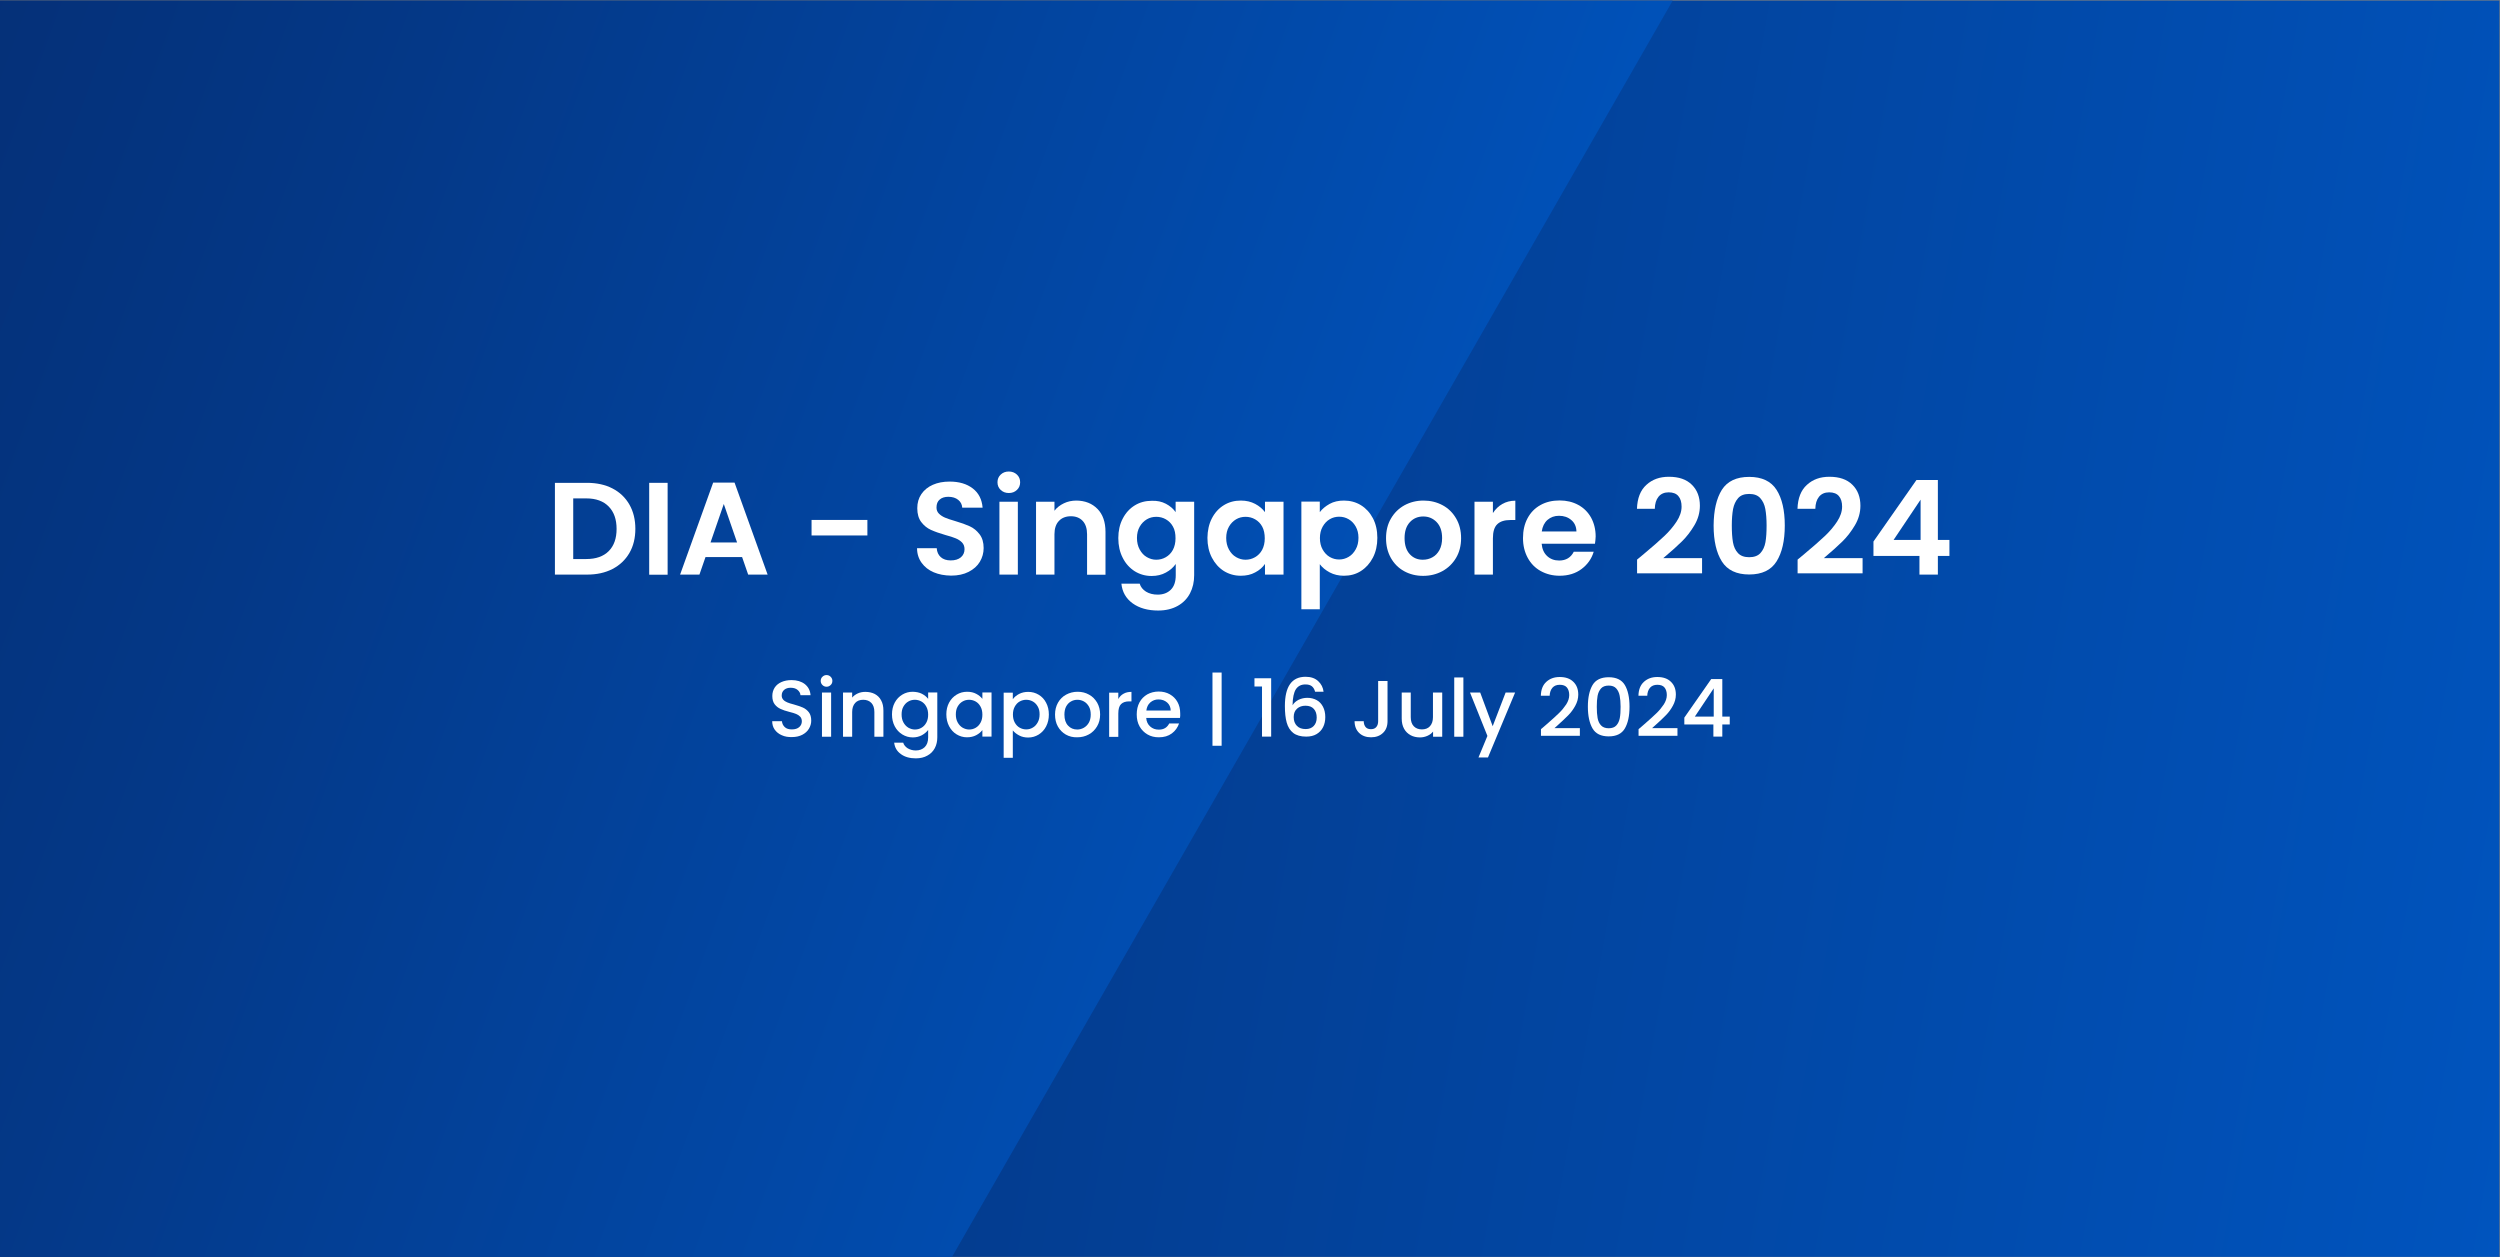 <?xml version="1.0" encoding="UTF-8"?> <svg xmlns="http://www.w3.org/2000/svg" xmlns:xlink="http://www.w3.org/1999/xlink" version="1.1" id="Layer_1" x="0px" y="0px" viewBox="0 0 2185 1099" style="enable-background:new 0 0 2185 1099;" xml:space="preserve"><rect x="0" y="0" width="2185" height="1099" fill="#808080" stroke="none"/> <style type="text/css"> .st0{fill:url(#SVGID_1_);} .st1{clip-path:url(#SVGID_00000024712505088915237850000012057871477702750345_);fill:url(#SVGID_00000078014081804233230710000005446377270881394109_);} .st2{fill:#FFFFFF;} </style> <linearGradient id="SVGID_1_" gradientUnits="userSpaceOnUse" x1="-61.146" y1="1723.857" x2="2245.446" y2="1317.143" gradientTransform="matrix(1 0 0 -1 0 2070)"> <stop offset="0" style="stop-color:#052D72"></stop> <stop offset="0.321" style="stop-color:#043887"></stop> <stop offset="0.98" style="stop-color:#0053BC"></stop> <stop offset="1" style="stop-color:#0054BE"></stop> </linearGradient> <rect x="-0.2" y="0.5" class="st0" width="2184.7" height="1098"></rect> <g> <g> <g> <g> <g> <g> <defs> <rect id="SVGID_00000089574082286073223150000014066752174775381657_" x="-0.2" y="0.5" width="1866.7" height="1098"></rect> </defs> <clipPath id="SVGID_00000107563546497018642590000000474415152198508944_"> <use xlink:href="#SVGID_00000089574082286073223150000014066752174775381657_" style="overflow:visible;"></use> </clipPath> <linearGradient id="SVGID_00000113352982751998484850000002070398576019072903_" gradientUnits="userSpaceOnUse" x1="-248.894" y1="203.379" x2="1294.423" y2="765.101"> <stop offset="0" style="stop-color:#052D72"></stop> <stop offset="0.321" style="stop-color:#043887"></stop> <stop offset="0.98" style="stop-color:#0053BC"></stop> <stop offset="1" style="stop-color:#0054BE"></stop> </linearGradient> <polyline style="clip-path:url(#SVGID_00000107563546497018642590000000474415152198508944_);fill:url(#SVGID_00000113352982751998484850000002070398576019072903_);" points=" 1765,-527.8 276.8,-527.8 -425.5,688.6 243.3,1846.7 402.5,1847.4 "></polyline> </g> </g> </g> </g> </g> </g> <g> <path class="st2" d="M535.3,426.9c6.4,3.3,11.3,8,14.8,14.1c3.5,6.1,5.2,13.2,5.2,21.2s-1.7,15.1-5.2,21.1c-3.5,6-8.4,10.7-14.8,14 c-6.4,3.3-13.8,4.9-22.3,4.9H485V422H513C521.5,422,528.9,423.6,535.3,426.9z M532,481.7c4.6-4.6,6.9-11.1,6.9-19.4 c0-8.4-2.3-14.9-6.9-19.6c-4.6-4.7-11.1-7.1-19.6-7.1h-11.4v53h11.4C520.9,488.6,527.4,486.3,532,481.7z"></path> <path class="st2" d="M583.5,422v80.3h-16.1V422H583.5z"></path> <path class="st2" d="M648.6,486.9h-32l-5.3,15.3h-16.9l28.9-80.4h18.7l28.9,80.4h-17L648.6,486.9z M644.2,474.1l-11.6-33.6 L621,474.1H644.2z"></path> <path class="st2" d="M758.1,454.4V468h-48.8v-13.6H758.1z"></path> <path class="st2" d="M816.1,500.2c-4.5-1.9-8-4.7-10.6-8.3c-2.6-3.6-4-7.9-4-12.8h17.2c0.2,3.3,1.4,5.9,3.5,7.8 c2.1,1.9,5,2.9,8.7,2.9c3.8,0,6.7-0.9,8.9-2.7c2.1-1.8,3.2-4.2,3.2-7.1c0-2.4-0.7-4.3-2.2-5.9c-1.5-1.5-3.3-2.7-5.5-3.6 c-2.2-0.9-5.2-1.9-9-2.9c-5.2-1.5-9.4-3-12.7-4.5c-3.3-1.5-6.1-3.8-8.4-6.8c-2.3-3-3.5-7.1-3.5-12.1c0-4.8,1.2-8.9,3.6-12.4 c2.4-3.5,5.7-6.2,10-8.1c4.3-1.9,9.2-2.8,14.7-2.8c8.3,0,15,2,20.2,6c5.2,4,8,9.6,8.6,16.8H841c-0.2-2.8-1.3-5-3.5-6.8 c-2.2-1.8-5.1-2.7-8.7-2.7c-3.1,0-5.7,0.8-7.5,2.4c-1.9,1.6-2.8,3.9-2.8,7c0,2.1,0.7,3.9,2.1,5.3c1.4,1.4,3.2,2.6,5.3,3.5 c2.1,0.9,5.1,1.9,8.9,3c5.2,1.5,9.5,3.1,12.8,4.6c3.3,1.5,6.1,3.8,8.5,6.9c2.4,3.1,3.6,7.1,3.6,12.1c0,4.3-1.1,8.3-3.3,12 c-2.2,3.7-5.5,6.6-9.8,8.8c-4.3,2.2-9.4,3.3-15.3,3.3C825.6,503,820.6,502.1,816.1,500.2z"></path> <path class="st2" d="M874.6,428.2c-1.9-1.8-2.8-4-2.8-6.7c0-2.7,0.9-4.9,2.8-6.7c1.9-1.8,4.2-2.7,7.1-2.7c2.8,0,5.2,0.9,7.1,2.7 c1.9,1.8,2.8,4,2.8,6.7c0,2.7-0.9,4.9-2.8,6.7c-1.9,1.8-4.2,2.7-7.1,2.7C878.9,430.9,876.5,430,874.6,428.2z M889.6,438.5v63.7 h-16.1v-63.7H889.6z"></path> <path class="st2" d="M959.2,444.8c4.7,4.8,7,11.5,7,20.1v37.4h-16.1V467c0-5.1-1.3-9-3.8-11.7c-2.5-2.7-6-4.1-10.3-4.1 c-4.4,0-8,1.4-10.5,4.1c-2.6,2.7-3.9,6.6-3.9,11.7v35.2h-16.1v-63.7h16.1v7.9c2.1-2.8,4.9-4.9,8.2-6.5c3.3-1.6,7-2.4,11-2.4 C948.4,437.6,954.5,440,959.2,444.8z"></path> <path class="st2" d="M1019,440.3c3.6,1.9,6.4,4.3,8.5,7.3v-9.1h16.2v64.2c0,5.9-1.2,11.2-3.6,15.8c-2.4,4.6-5.9,8.3-10.7,11 c-4.8,2.7-10.5,4.1-17.2,4.1c-9,0-16.5-2.1-22.3-6.3c-5.8-4.2-9.1-10-9.8-17.2h16c0.8,2.9,2.7,5.2,5.5,7c2.8,1.7,6.2,2.6,10.2,2.6 c4.7,0,8.5-1.4,11.4-4.2c2.9-2.8,4.4-7,4.4-12.7v-9.9c-2.1,3-4.9,5.5-8.6,7.5c-3.6,2-7.8,3-12.5,3c-5.4,0-10.3-1.4-14.7-4.1 c-4.4-2.8-8-6.7-10.5-11.7c-2.6-5-3.9-10.8-3.9-17.3c0-6.4,1.3-12.2,3.9-17.1c2.6-5,6.1-8.8,10.5-11.5c4.4-2.7,9.3-4,14.8-4 C1011.2,437.5,1015.4,438.4,1019,440.3z M1025.2,460.3c-1.5-2.8-3.6-4.9-6.2-6.4c-2.6-1.5-5.4-2.2-8.4-2.2c-3,0-5.8,0.7-8.3,2.2 c-2.5,1.5-4.6,3.6-6.2,6.4c-1.6,2.8-2.4,6.1-2.4,9.9c0,3.8,0.8,7.2,2.4,10.1c1.6,2.9,3.6,5.1,6.2,6.6c2.6,1.5,5.3,2.3,8.2,2.3 c3,0,5.8-0.7,8.4-2.2c2.6-1.5,4.7-3.6,6.2-6.4c1.5-2.8,2.3-6.2,2.3-10.1S1026.8,463.1,1025.2,460.3z"></path> <path class="st2" d="M1059.2,453c2.6-5,6.1-8.8,10.5-11.5c4.4-2.7,9.3-4,14.8-4c4.8,0,8.9,1,12.5,2.9c3.6,1.9,6.4,4.3,8.6,7.2v-9.1 h16.2v63.7h-16.2v-9.3c-2.1,3-4.9,5.5-8.6,7.4c-3.6,2-7.8,2.9-12.6,2.9c-5.4,0-10.3-1.4-14.7-4.1c-4.4-2.8-7.9-6.7-10.5-11.7 c-2.6-5-3.9-10.8-3.9-17.3C1055.4,463.7,1056.6,458,1059.2,453z M1103.2,460.3c-1.5-2.8-3.6-4.9-6.2-6.4c-2.6-1.5-5.4-2.2-8.4-2.2 s-5.8,0.7-8.3,2.2c-2.5,1.5-4.6,3.6-6.2,6.4c-1.6,2.8-2.4,6.1-2.4,9.9c0,3.8,0.8,7.2,2.4,10.1c1.6,2.9,3.6,5.1,6.2,6.6 c2.6,1.5,5.3,2.3,8.2,2.3c3,0,5.8-0.7,8.4-2.2c2.6-1.5,4.7-3.6,6.2-6.4c1.5-2.8,2.3-6.2,2.3-10.1S1104.7,463.1,1103.2,460.3z"></path> <path class="st2" d="M1162.1,440.4c3.6-2,7.8-2.9,12.5-2.9c5.4,0,10.4,1.3,14.8,4c4.4,2.7,7.9,6.5,10.5,11.4 c2.6,4.9,3.9,10.7,3.9,17.2c0,6.5-1.3,12.3-3.9,17.3c-2.6,5-6.1,8.9-10.5,11.7c-4.4,2.8-9.3,4.1-14.8,4.1c-4.7,0-8.8-1-12.4-2.9 c-3.6-1.9-6.5-4.3-8.7-7.2v39.4h-16.1v-94.1h16.1v9.2C1155.6,444.8,1158.5,442.4,1162.1,440.4z M1184.9,460.2 c-1.6-2.8-3.6-4.9-6.2-6.4c-2.6-1.5-5.3-2.2-8.3-2.2c-2.9,0-5.7,0.7-8.2,2.2c-2.6,1.5-4.6,3.7-6.2,6.5c-1.6,2.8-2.4,6.2-2.4,10 c0,3.8,0.8,7.2,2.4,10c1.6,2.8,3.6,5,6.2,6.5c2.6,1.5,5.3,2.2,8.2,2.2c3,0,5.8-0.8,8.3-2.3c2.6-1.5,4.6-3.7,6.2-6.6 c1.6-2.8,2.4-6.2,2.4-10.1C1187.3,466.3,1186.5,463,1184.9,460.2z"></path> <path class="st2" d="M1227.2,499.2c-4.9-2.7-8.8-6.6-11.6-11.6c-2.8-5-4.2-10.7-4.2-17.2c0-6.5,1.4-12.3,4.3-17.2 c2.9-5,6.8-8.8,11.8-11.6c5-2.7,10.5-4.1,16.7-4.1c6.1,0,11.7,1.4,16.7,4.1c5,2.7,8.9,6.6,11.8,11.6c2.9,5,4.3,10.7,4.3,17.2 c0,6.5-1.5,12.3-4.4,17.2c-3,5-6.9,8.8-12,11.6c-5,2.7-10.6,4.1-16.8,4.1C1237.6,503.3,1232.1,501.9,1227.2,499.2z M1251.9,487.1 c2.6-1.4,4.6-3.5,6.2-6.4c1.5-2.8,2.3-6.3,2.3-10.4c0-6.1-1.6-10.7-4.8-14c-3.2-3.3-7.1-4.9-11.7-4.9s-8.5,1.6-11.6,4.9 c-3.1,3.3-4.7,7.9-4.7,14c0,6.1,1.5,10.7,4.5,14c3,3.3,6.8,4.9,11.4,4.9C1246.6,489.2,1249.4,488.5,1251.9,487.1z"></path> <path class="st2" d="M1313,440.5c3.3-1.9,7.1-2.9,11.4-2.9v16.9h-4.3c-5.1,0-8.9,1.2-11.4,3.6c-2.6,2.4-3.9,6.5-3.9,12.4v31.7 h-16.1v-63.7h16.1v9.9C1307,445,1309.7,442.4,1313,440.5z"></path> <path class="st2" d="M1394,475.2h-46.6c0.4,4.6,2,8.2,4.8,10.8c2.8,2.6,6.3,3.9,10.5,3.9c6,0,10.2-2.6,12.8-7.7h17.4 c-1.8,6.1-5.4,11.2-10.6,15.1c-5.2,3.9-11.6,5.9-19.2,5.9c-6.1,0-11.6-1.4-16.5-4.1c-4.9-2.7-8.7-6.6-11.4-11.6 c-2.7-5-4.1-10.7-4.1-17.2c0-6.6,1.3-12.4,4-17.4c2.7-5,6.4-8.8,11.3-11.5c4.8-2.7,10.4-4,16.7-4c6.1,0,11.5,1.3,16.3,3.9 c4.8,2.6,8.5,6.3,11.2,11.1c2.6,4.8,4,10.3,4,16.5C1394.5,471.3,1394.3,473.4,1394,475.2z M1377.8,464.4c-0.1-4.1-1.6-7.5-4.5-9.9 c-2.9-2.5-6.5-3.7-10.7-3.7c-4,0-7.3,1.2-10.1,3.6c-2.7,2.4-4.4,5.8-5,10.1H1377.8z"></path> <path class="st2" d="M1436.8,484.1c7.4-6.1,13.2-11.3,17.6-15.4c4.4-4.1,8-8.4,10.9-12.8c2.9-4.4,4.4-8.8,4.4-13.1 c0-3.9-0.9-7-2.8-9.2c-1.8-2.2-4.7-3.3-8.5-3.3c-3.8,0-6.8,1.3-8.9,3.9c-2.1,2.6-3.1,6.1-3.2,10.5h-15.6c0.3-9.2,3-16.2,8.2-20.9 c5.2-4.8,11.7-7.1,19.7-7.1c8.7,0,15.4,2.3,20.1,7c4.7,4.6,7,10.8,7,18.3c0,6-1.6,11.7-4.8,17.1c-3.2,5.4-6.9,10.2-11,14.2 c-4.1,4-9.5,8.9-16.2,14.5h33.9v13.3h-56.8v-12L1436.8,484.1z"></path> <path class="st2" d="M1504.9,428.1c4.8-7.5,12.7-11.3,23.9-11.3c11.1,0,19.1,3.8,23.9,11.3c4.8,7.5,7.2,17.9,7.2,31.2 c0,13.3-2.4,23.8-7.2,31.4c-4.8,7.6-12.7,11.4-23.9,11.4c-11.1,0-19.1-3.8-23.9-11.4c-4.8-7.6-7.2-18.1-7.2-31.4 C1497.8,446,1500.2,435.6,1504.9,428.1z M1542.9,444.9c-0.7-3.9-2.2-7-4.4-9.5c-2.2-2.5-5.4-3.7-9.7-3.7c-4.3,0-7.5,1.2-9.7,3.7 c-2.2,2.5-3.6,5.6-4.4,9.5c-0.7,3.9-1.1,8.6-1.1,14.3c0,5.8,0.3,10.7,1,14.7c0.7,3.9,2.1,7.1,4.4,9.5c2.2,2.4,5.5,3.6,9.8,3.6 c4.3,0,7.6-1.2,9.8-3.6c2.2-2.4,3.7-5.6,4.4-9.5c0.7-3.9,1-8.8,1-14.7C1544,453.6,1543.6,448.8,1542.9,444.9z"></path> <path class="st2" d="M1577.1,484.1c7.4-6.1,13.2-11.3,17.6-15.4c4.4-4.1,8-8.4,10.9-12.8c2.9-4.4,4.4-8.8,4.4-13.1 c0-3.9-0.9-7-2.8-9.2c-1.8-2.2-4.7-3.3-8.5-3.3c-3.8,0-6.8,1.3-8.9,3.9c-2.1,2.6-3.1,6.1-3.2,10.5H1571c0.3-9.2,3-16.2,8.2-20.9 c5.2-4.8,11.7-7.1,19.7-7.1c8.7,0,15.4,2.3,20.1,7c4.7,4.6,7,10.8,7,18.3c0,6-1.6,11.7-4.8,17.1c-3.2,5.4-6.9,10.2-11,14.2 c-4.1,4-9.5,8.9-16.2,14.5h33.9v13.3h-56.8v-12L1577.1,484.1z"></path> <path class="st2" d="M1637.4,485.9v-12.6l37.6-53.8h18.7v52.4h10.1v14h-10.1v16.3h-16.1v-16.3H1637.4z M1678.6,436.7l-23.6,35.2 h23.6V436.7z"></path> </g> <g> <path class="st2" d="M683.3,642.6c-2.6-1.1-4.7-2.8-6.2-4.9c-1.5-2.1-2.2-4.6-2.2-7.4h8.5c0.2,2.1,1,3.8,2.5,5.2 c1.5,1.4,3.5,2,6.2,2c2.8,0,4.9-0.7,6.4-2c1.5-1.3,2.3-3,2.3-5.1c0-1.6-0.5-3-1.4-4c-1-1-2.1-1.8-3.6-2.4c-1.4-0.6-3.4-1.2-5.9-1.8 c-3.2-0.8-5.8-1.7-7.7-2.6c-2-0.9-3.7-2.2-5.1-4c-1.4-1.8-2.1-4.2-2.1-7.3c0-2.8,0.7-5.2,2.1-7.4c1.4-2.1,3.4-3.7,5.9-4.8 s5.4-1.7,8.8-1.7c4.7,0,8.6,1.2,11.6,3.5c3,2.4,4.7,5.6,5,9.7h-8.8c-0.1-1.8-1-3.3-2.5-4.6c-1.5-1.3-3.6-1.9-6.1-1.9 c-2.3,0-4.2,0.6-5.6,1.8c-1.4,1.2-2.2,2.8-2.2,5c0,1.5,0.5,2.7,1.4,3.7c0.9,1,2.1,1.7,3.5,2.3c1.4,0.6,3.3,1.2,5.7,1.8 c3.2,0.9,5.8,1.8,7.9,2.7c2,0.9,3.8,2.3,5.2,4.1c1.4,1.8,2.1,4.3,2.1,7.4c0,2.5-0.7,4.8-2,7c-1.3,2.2-3.3,4-5.8,5.3 c-2.5,1.3-5.5,2-9,2C688.9,644.3,685.9,643.8,683.3,642.6z"></path> <path class="st2" d="M718.8,598.7c-1-1-1.5-2.2-1.5-3.6c0-1.4,0.5-2.7,1.5-3.6c1-1,2.2-1.5,3.6-1.5c1.4,0,2.6,0.5,3.6,1.5 c1,1,1.5,2.2,1.5,3.6c0,1.4-0.5,2.7-1.5,3.6c-1,1-2.2,1.5-3.6,1.5C721,600.2,719.8,599.7,718.8,598.7z M726.4,605.3v38.6h-8v-38.6 H726.4z"></path> <path class="st2" d="M764.5,606.5c2.4,1.3,4.3,3.1,5.6,5.6c1.4,2.5,2,5.5,2,9v22.8h-7.9v-21.6c0-3.5-0.9-6.1-2.6-7.9 c-1.7-1.8-4.1-2.8-7.1-2.8c-3,0-5.4,0.9-7.1,2.8s-2.6,4.5-2.6,7.9v21.6h-8v-38.6h8v4.4c1.3-1.6,3-2.8,5-3.7c2-0.9,4.2-1.3,6.5-1.3 C759.4,604.7,762.1,605.3,764.5,606.5z"></path> <path class="st2" d="M805.8,606.4c2.3,1.2,4.1,2.7,5.4,4.4v-5.6h8v39.2c0,3.5-0.7,6.7-2.2,9.5c-1.5,2.8-3.7,5-6.5,6.5 c-2.8,1.6-6.2,2.4-10.1,2.4c-5.2,0-9.6-1.2-13-3.7c-3.5-2.5-5.4-5.8-5.9-10h7.9c0.6,2,1.9,3.6,3.9,4.9c2,1.2,4.4,1.9,7.1,1.9 c3.2,0,5.8-1,7.8-2.9c2-2,3-4.8,3-8.5V638c-1.4,1.8-3.2,3.3-5.5,4.6c-2.3,1.2-4.9,1.9-7.9,1.9c-3.4,0-6.4-0.9-9.2-2.6 c-2.8-1.7-5-4.1-6.6-7.1c-1.6-3.1-2.4-6.5-2.4-10.4c0-3.9,0.8-7.3,2.4-10.3c1.6-3,3.8-5.3,6.6-7c2.8-1.7,5.8-2.5,9.2-2.5 C800.8,604.7,803.5,605.2,805.8,606.4z M809.6,617.6c-1.1-2-2.5-3.5-4.3-4.5c-1.8-1-3.7-1.5-5.7-1.5c-2.1,0-4,0.5-5.7,1.5 c-1.8,1-3.2,2.5-4.3,4.4c-1.1,1.9-1.6,4.2-1.6,6.9s0.5,5,1.6,7c1.1,2,2.5,3.5,4.3,4.6c1.8,1,3.7,1.6,5.7,1.6c2.1,0,4-0.5,5.7-1.5 c1.8-1,3.2-2.5,4.3-4.5c1.1-2,1.6-4.3,1.6-7S810.7,619.6,809.6,617.6z"></path> <path class="st2" d="M829.5,614.1c1.6-3,3.8-5.3,6.6-7c2.8-1.7,5.8-2.5,9.2-2.5c3,0,5.7,0.6,7.9,1.8c2.3,1.2,4.1,2.7,5.4,4.4v-5.6 h8v38.6h-8v-5.7c-1.4,1.8-3.2,3.3-5.5,4.5c-2.3,1.2-5,1.8-8,1.8c-3.3,0-6.3-0.9-9.1-2.6c-2.8-1.7-4.9-4.1-6.5-7.1 c-1.6-3.1-2.4-6.5-2.4-10.4C827.1,620.5,827.9,617.1,829.5,614.1z M857,617.6c-1.1-2-2.5-3.5-4.3-4.5c-1.8-1-3.7-1.5-5.7-1.5 c-2.1,0-4,0.5-5.7,1.5c-1.8,1-3.2,2.5-4.3,4.4c-1.1,1.9-1.6,4.2-1.6,6.9s0.5,5,1.6,7c1.1,2,2.5,3.5,4.3,4.6c1.8,1,3.7,1.6,5.7,1.6 c2.1,0,4-0.5,5.7-1.5c1.8-1,3.2-2.5,4.3-4.5c1.1-2,1.6-4.3,1.6-7S858.1,619.6,857,617.6z"></path> <path class="st2" d="M890.7,606.5c2.3-1.2,5-1.8,7.9-1.8c3.4,0,6.4,0.8,9.2,2.5c2.8,1.7,5,4,6.5,7c1.6,3,2.4,6.4,2.4,10.3 c0,3.9-0.8,7.3-2.4,10.4c-1.6,3.1-3.8,5.4-6.5,7.1c-2.8,1.7-5.8,2.6-9.2,2.6c-2.9,0-5.6-0.6-7.8-1.8c-2.3-1.2-4.2-2.7-5.6-4.4v23.9 h-8v-56.9h8v5.7C886.6,609.2,888.4,607.7,890.7,606.5z M907,617.5c-1.1-1.9-2.5-3.4-4.3-4.4c-1.8-1-3.7-1.5-5.8-1.5 c-2,0-3.9,0.5-5.7,1.5c-1.8,1-3.2,2.5-4.3,4.5c-1.1,2-1.6,4.3-1.6,6.9s0.5,5,1.6,7c1.1,2,2.5,3.5,4.3,4.5c1.8,1,3.7,1.5,5.7,1.5 c2.1,0,4-0.5,5.8-1.6c1.8-1,3.2-2.6,4.3-4.6c1.1-2,1.6-4.3,1.6-7S908.1,619.4,907,617.5z"></path> <path class="st2" d="M931.5,642c-2.9-1.7-5.2-4-6.9-7c-1.7-3-2.5-6.5-2.5-10.5c0-3.9,0.9-7.4,2.6-10.4c1.7-3,4.1-5.4,7.1-7 c3-1.6,6.3-2.5,10-2.5c3.7,0,7,0.8,10,2.5c3,1.6,5.3,4,7.1,7c1.7,3,2.6,6.5,2.6,10.4s-0.9,7.4-2.7,10.4c-1.8,3-4.2,5.4-7.2,7 c-3.1,1.7-6.4,2.5-10.1,2.5C937.8,644.5,934.5,643.7,931.5,642z M947.2,636.1c1.8-1,3.3-2.5,4.4-4.4s1.7-4.3,1.7-7.1 s-0.5-5.2-1.6-7.1c-1.1-1.9-2.5-3.4-4.3-4.4c-1.8-1-3.7-1.5-5.7-1.5c-2.1,0-4,0.5-5.7,1.5c-1.8,1-3.1,2.4-4.2,4.4 c-1,1.9-1.5,4.3-1.5,7.1c0,4.2,1.1,7.4,3.2,9.6c2.1,2.3,4.8,3.4,8,3.4C943.5,637.6,945.4,637.1,947.2,636.1z"></path> <path class="st2" d="M982,606.3c1.9-1.1,4.2-1.6,6.9-1.6v8.3h-2c-3.1,0-5.5,0.8-7.1,2.4c-1.6,1.6-2.4,4.3-2.4,8.3v20.3h-8v-38.6h8 v5.6C978.5,608.9,980,607.4,982,606.3z"></path> <path class="st2" d="M1031.3,627.5h-29.5c0.2,3.1,1.4,5.6,3.4,7.4c2.1,1.9,4.6,2.8,7.6,2.8c4.3,0,7.3-1.8,9.1-5.4h8.6 c-1.2,3.5-3.3,6.5-6.3,8.7c-3.1,2.3-6.8,3.4-11.4,3.4c-3.7,0-7-0.8-9.9-2.5c-2.9-1.7-5.2-4-6.9-7c-1.7-3-2.5-6.5-2.5-10.5 c0-4,0.8-7.5,2.4-10.5c1.6-3,3.9-5.3,6.8-7c2.9-1.6,6.3-2.5,10-2.5c3.6,0,6.9,0.8,9.7,2.4c2.8,1.6,5.1,3.8,6.7,6.7 c1.6,2.9,2.4,6.2,2.4,9.9C1031.6,625.1,1031.5,626.4,1031.3,627.5z M1023.2,621.1c0-2.9-1.1-5.3-3.1-7.1c-2.1-1.8-4.6-2.7-7.6-2.7 c-2.8,0-5.1,0.9-7.1,2.6s-3.1,4.1-3.5,7.1H1023.2z"></path> <path class="st2" d="M1067.7,651.8h-8v-64h8V651.8z"></path> <path class="st2" d="M1096.4,600.1v-7.3h14.6v51h-8v-43.8H1096.4z"></path> <path class="st2" d="M1146.6,599.8c-1.4-1.1-3.2-1.6-5.7-1.6c-3.7,0-6.4,1.4-8.3,4.2c-1.8,2.8-2.8,7.5-2.9,14 c1.2-2.1,3-3.6,5.3-4.8c2.3-1.1,4.9-1.7,7.6-1.7c3.1,0,5.8,0.7,8.2,2c2.4,1.3,4.2,3.3,5.5,5.8c1.3,2.5,2,5.5,2,9 c0,3.3-0.6,6.2-1.9,8.8c-1.3,2.6-3.2,4.6-5.7,6.1c-2.5,1.5-5.6,2.2-9.1,2.2c-4.8,0-8.6-1.1-11.3-3.2c-2.7-2.1-4.6-5.1-5.7-9 c-1.1-3.9-1.6-8.7-1.6-14.5c0-17.1,6-25.6,18.1-25.6c4.7,0,8.3,1.3,11,3.8c2.7,2.5,4.3,5.6,4.7,9.3h-7.4 C1148.9,602.5,1147.9,600.9,1146.6,599.8z M1133.7,619.3c-2,1.7-3,4.2-3,7.4s0.9,5.8,2.8,7.7c1.8,1.9,4.4,2.8,7.7,2.8 c2.9,0,5.3-0.9,7-2.7c1.7-1.8,2.6-4.2,2.6-7.3c0-3.2-0.8-5.7-2.5-7.6c-1.7-1.9-4.1-2.8-7.3-2.8 C1138.1,616.8,1135.6,617.6,1133.7,619.3z"></path> <path class="st2" d="M1212.7,595.2v35.1c0,4.3-1.3,7.8-4,10.3c-2.6,2.5-6.1,3.8-10.4,3.8c-4.3,0-7.8-1.3-10.4-3.8 c-2.6-2.5-4-6-4-10.3h8c0,2.1,0.6,3.8,1.6,5.1c1.1,1.3,2.6,1.9,4.7,1.9c2.1,0,3.6-0.6,4.7-1.9c1.1-1.3,1.6-3,1.6-5.1v-35.1H1212.7z "></path> <path class="st2" d="M1260.5,605.3v38.6h-8v-4.5c-1.3,1.6-2.9,2.8-4.9,3.7c-2,0.9-4.2,1.4-6.5,1.4c-3,0-5.8-0.6-8.2-1.9 c-2.4-1.3-4.3-3.1-5.7-5.6c-1.4-2.5-2.1-5.5-2.1-9v-22.7h7.9v21.5c0,3.5,0.9,6.1,2.6,7.9s4.1,2.8,7.1,2.8c3,0,5.4-0.9,7.1-2.8 s2.6-4.5,2.6-7.9v-21.5H1260.5z"></path> <path class="st2" d="M1279,592.1v51.8h-8v-51.8H1279z"></path> <path class="st2" d="M1324.2,605.3l-23.7,56.7h-8.3l7.8-18.8l-15.2-37.9h8.9l10.9,29.4l11.3-29.4H1324.2z"></path> <path class="st2" d="M1351.8,633c4.5-3.9,8-7.1,10.6-9.6c2.6-2.5,4.7-5.1,6.5-7.8c1.7-2.7,2.6-5.4,2.6-8.1c0-2.8-0.7-5-2-6.6 c-1.3-1.6-3.4-2.4-6.3-2.4c-2.8,0-4.9,0.9-6.4,2.6c-1.5,1.8-2.3,4.1-2.4,7h-7.7c0.1-5.3,1.7-9.4,4.8-12.2c3.1-2.8,6.9-4.2,11.7-4.2 c5.1,0,9.1,1.4,11.9,4.2c2.9,2.8,4.3,6.5,4.3,11.2c0,3.4-0.9,6.6-2.6,9.7c-1.7,3.1-3.7,5.9-6.1,8.3s-5.4,5.3-9,8.5l-3.1,2.8h22.2 v6.7h-34v-5.8L1351.8,633z"></path> <path class="st2" d="M1391.9,598.7c2.7-4.5,7.4-6.8,14.1-6.8c6.7,0,11.4,2.3,14.1,6.8c2.7,4.5,4.1,10.9,4.1,18.9 c0,8.2-1.4,14.5-4.1,19.1c-2.7,4.6-7.4,6.9-14.1,6.9c-6.7,0-11.4-2.3-14.1-6.9c-2.7-4.6-4.1-11-4.1-19.1 C1387.8,609.6,1389.2,603.3,1391.9,598.7z M1415.6,608.1c-0.5-2.6-1.5-4.7-3-6.4s-3.7-2.5-6.6-2.5c-2.9,0-5.2,0.8-6.7,2.5 c-1.5,1.7-2.5,3.8-3,6.4c-0.5,2.6-0.7,5.8-0.7,9.6c0,3.9,0.2,7.2,0.7,9.9c0.5,2.7,1.5,4.8,3,6.4c1.5,1.6,3.7,2.5,6.7,2.5 c2.9,0,5.2-0.8,6.7-2.5c1.5-1.6,2.5-3.8,3-6.4s0.7-5.9,0.7-9.9C1416.4,613.9,1416.1,610.7,1415.6,608.1z"></path> <path class="st2" d="M1437.1,633c4.5-3.9,8-7.1,10.6-9.6c2.6-2.5,4.7-5.1,6.5-7.8c1.7-2.7,2.6-5.4,2.6-8.1c0-2.8-0.7-5-2-6.6 c-1.3-1.6-3.4-2.4-6.3-2.4c-2.8,0-4.9,0.9-6.4,2.6c-1.5,1.8-2.3,4.1-2.4,7h-7.7c0.1-5.3,1.7-9.4,4.8-12.2c3.1-2.8,6.9-4.2,11.7-4.2 c5.1,0,9.1,1.4,11.9,4.2c2.9,2.8,4.3,6.5,4.3,11.2c0,3.4-0.9,6.6-2.6,9.7c-1.7,3.1-3.7,5.9-6.1,8.3c-2.4,2.5-5.4,5.3-9,8.5 l-3.1,2.8h22.2v6.7h-34v-5.8L1437.1,633z"></path> <path class="st2" d="M1472.1,633.2v-6l23.5-33.7h9.7v32.8h6.5v6.9h-6.5v10.6h-7.8v-10.6H1472.1z M1497.8,601.6l-16.5,24.7h16.5 V601.6z"></path> </g> </svg> 